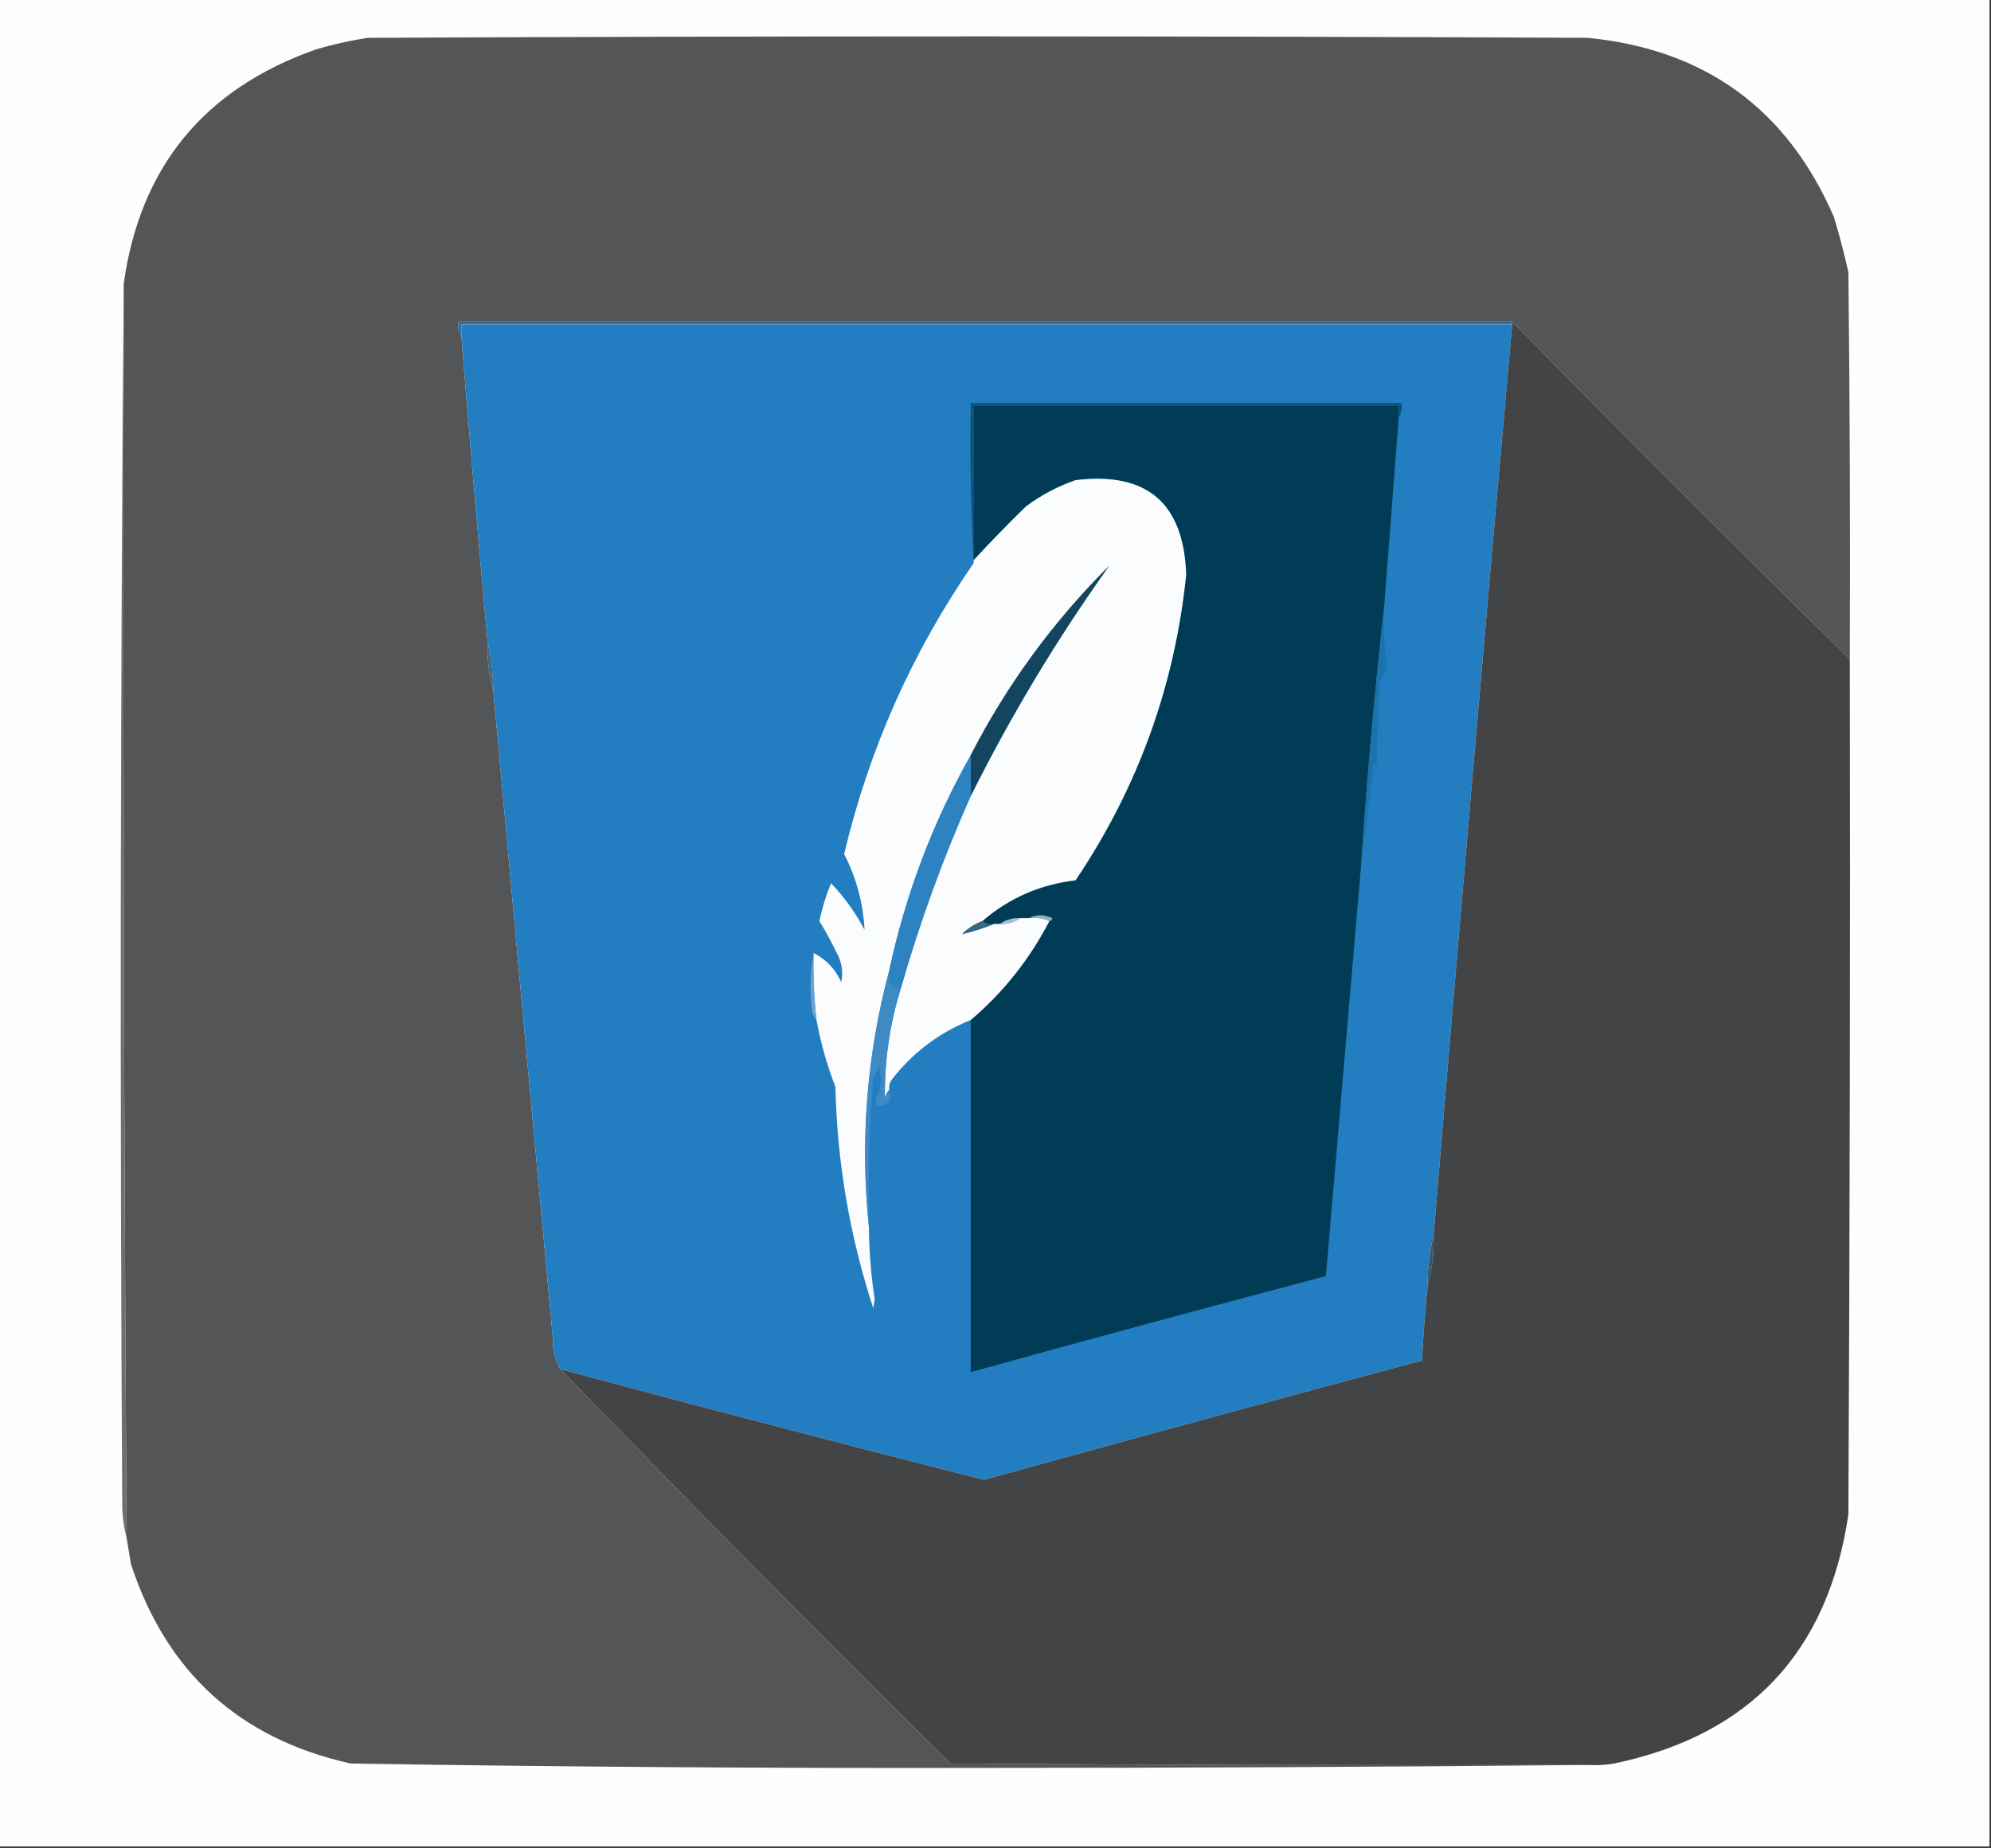 <?xml version="1.0" encoding="UTF-8"?>
<!DOCTYPE svg PUBLIC "-//W3C//DTD SVG 1.1//EN" "http://www.w3.org/Graphics/SVG/1.1/DTD/svg11.dtd">
<svg xmlns="http://www.w3.org/2000/svg" version="1.1" width="684px" height="635px" style="shape-rendering:geometricPrecision; text-rendering:geometricPrecision; image-rendering:optimizeQuality; fill-rule:evenodd; clip-rule:evenodd" xmlns:xlink="http://www.w3.org/1999/xlink">
<rect width="100%" height="100%" fill="#333333" stroke="none"/>
<g><path style="opacity:1" fill="#fefefe" d="M -0.5,-0.5 C 227.5,-0.5 455.5,-0.5 683.5,-0.5C 683.5,211.167 683.5,422.833 683.5,634.5C 455.5,634.5 227.5,634.5 -0.5,634.5C -0.5,422.833 -0.5,211.167 -0.5,-0.5 Z"/></g>
<g><path style="opacity:1" fill="#545557" d="M 635.5,226.5 C 596.473,188.14 557.806,149.473 519.5,110.5C 398.833,110.5 278.167,110.5 157.5,110.5C 157.216,112.415 157.549,114.081 158.5,115.5C 161.32,150.515 164.32,185.515 167.5,220.5C 167.321,226.404 167.988,232.071 169.5,237.5C 176.242,311.83 183.075,386.163 190,460.5C 189.917,464.311 190.75,467.645 192.5,470.5C 236.582,516.083 281.249,561.25 326.5,606C 399.499,606.5 472.499,606.667 545.5,606.5C 476.334,607.167 407.001,607.5 337.5,607.5C 265.146,607.652 192.813,607.152 120.5,606C 82.356,597.525 57.19,574.692 45,537.5C 44.498,534.487 43.998,531.487 43.5,528.5C 42.517,384.842 42.184,241.175 42.5,97.5C 48.123,57.365 70.124,30.532 108.5,17C 114.4,15.239 120.4,13.905 126.5,13C 266.167,12.333 405.833,12.333 545.5,13C 585.785,16.964 613.952,37.464 630,74.5C 631.918,80.75 633.584,87.083 635,93.5C 635.5,137.832 635.667,182.165 635.5,226.5 Z"/></g>
<g><path style="opacity:1" fill="#6d6e6f" d="M 42.5,97.5 C 42.184,241.175 42.517,384.842 43.5,528.5C 42.679,525.359 42.179,522.025 42,518.5C 41.167,377.999 41.334,237.666 42.5,97.5 Z"/></g>
<g><path style="opacity:1" fill="#376b92" d="M 519.5,110.5 C 519.5,110.833 519.5,111.167 519.5,111.5C 399.167,111.5 278.833,111.5 158.5,111.5C 158.5,112.833 158.5,114.167 158.5,115.5C 157.549,114.081 157.216,112.415 157.5,110.5C 278.167,110.5 398.833,110.5 519.5,110.5 Z"/></g>
<g><path style="opacity:1" fill="#227ec1" d="M 519.5,111.5 C 510.169,215.808 501.169,320.141 492.5,424.5C 491.116,429.944 490.45,435.611 490.5,441.5C 489.613,450.138 488.946,458.804 488.5,467.5C 438.286,480.976 388.12,494.643 338,508.5C 289.414,496.15 240.914,483.483 192.5,470.5C 190.75,467.645 189.917,464.311 190,460.5C 183.075,386.163 176.242,311.83 169.5,237.5C 169.404,231.627 168.737,225.96 167.5,220.5C 164.32,185.515 161.32,150.515 158.5,115.5C 158.5,114.167 158.5,112.833 158.5,111.5C 278.833,111.5 399.167,111.5 519.5,111.5 Z"/></g>
<g><path style="opacity:1" fill="#424446" d="M 519.5,110.5 C 557.806,149.473 596.473,188.14 635.5,226.5C 635.667,324.501 635.5,422.501 635,520.5C 627.978,567.747 601.144,596.247 554.5,606C 551.518,606.498 548.518,606.665 545.5,606.5C 472.499,606.667 399.499,606.5 326.5,606C 281.249,561.25 236.582,516.083 192.5,470.5C 240.914,483.483 289.414,496.15 338,508.5C 388.12,494.643 438.286,480.976 488.5,467.5C 488.946,458.804 489.613,450.138 490.5,441.5C 492.012,436.071 492.679,430.404 492.5,424.5C 501.169,320.141 510.169,215.808 519.5,111.5C 519.5,111.167 519.5,110.833 519.5,110.5 Z"/></g>
<g><path style="opacity:1" fill="#0c537d" d="M 480.5,143.5 C 480.5,142.167 480.5,140.833 480.5,139.5C 431.833,139.5 383.167,139.5 334.5,139.5C 334.5,157.167 334.5,174.833 334.5,192.5C 334.5,192.833 334.5,193.167 334.5,193.5C 333.503,175.341 333.17,157.008 333.5,138.5C 382.833,138.5 432.167,138.5 481.5,138.5C 481.784,140.415 481.451,142.081 480.5,143.5 Z"/></g>
<g><path style="opacity:1" fill="#003c56" d="M 480.5,143.5 C 478.875,165.168 477.208,186.835 475.5,208.5C 472.192,238.298 469.526,268.298 467.5,298.5C 463.501,345.147 459.501,391.814 455.5,438.5C 414.788,449.244 374.121,460.244 333.5,471.5C 333.5,431.167 333.5,390.833 333.5,350.5C 344.722,340.943 353.722,329.61 360.5,316.5C 361.043,316.44 361.376,316.107 361.5,315.5C 358.691,314.2 356.024,314.2 353.5,315.5C 352.5,315.5 351.5,315.5 350.5,315.5C 347.848,315.41 345.515,316.076 343.5,317.5C 342.833,317.5 342.167,317.5 341.5,317.5C 339.901,317.768 338.568,317.434 337.5,316.5C 346.637,308.604 357.304,303.937 369.5,302.5C 390.915,270.669 403.582,235.669 407.5,197.5C 406.685,172.854 394.019,162.021 369.5,165C 363.379,167.116 357.712,170.116 352.5,174C 346.27,180.062 340.27,186.229 334.5,192.5C 334.5,174.833 334.5,157.167 334.5,139.5C 383.167,139.5 431.833,139.5 480.5,139.5C 480.5,140.833 480.5,142.167 480.5,143.5 Z"/></g>
<g><path style="opacity:1" fill="#fbfcfd" d="M 337.5,316.5 C 334.884,317.48 332.551,318.98 330.5,321C 334.262,320.135 337.929,318.968 341.5,317.5C 342.167,317.5 342.833,317.5 343.5,317.5C 346.152,317.59 348.485,316.924 350.5,315.5C 351.5,315.5 352.5,315.5 353.5,315.5C 356.059,315.198 358.393,315.532 360.5,316.5C 353.722,329.61 344.722,340.943 333.5,350.5C 322.349,354.982 313.182,361.982 306,371.5C 305.517,372.448 305.351,373.448 305.5,374.5C 304.732,375.263 304.232,376.263 304,377.5C 303.822,364.554 305.655,351.888 309.5,339.5C 315.979,316.898 323.979,294.898 333.5,273.5C 347.371,245.718 363.204,219.385 381,194.5C 361.735,213.713 345.902,235.379 333.5,259.5C 320.439,282.672 311.106,307.339 305.5,333.5C 297.785,362.403 295.451,391.736 298.5,421.5C 298.571,429.879 299.238,438.212 300.5,446.5C 300.333,447.5 300.167,448.5 300,449.5C 291.931,424.82 287.598,399.486 287,373.5C 284.112,366.008 281.946,358.341 280.5,350.5C 279.642,342.868 279.309,335.201 279.5,327.5C 283.817,329.653 286.984,332.986 289,337.5C 289.652,334.406 289.318,331.406 288,328.5C 285.995,324.351 283.829,320.351 281.5,316.5C 282.433,312.035 283.766,307.701 285.5,303.5C 290.056,308.266 293.89,313.599 297,319.5C 296.54,310.326 294.207,301.66 290,293.5C 298.568,257.366 313.401,224.033 334.5,193.5C 334.5,193.167 334.5,192.833 334.5,192.5C 340.27,186.229 346.27,180.062 352.5,174C 357.712,170.116 363.379,167.116 369.5,165C 394.019,162.021 406.685,172.854 407.5,197.5C 403.582,235.669 390.915,270.669 369.5,302.5C 357.304,303.937 346.637,308.604 337.5,316.5 Z"/></g>
<g><path style="opacity:1" fill="#13455e" d="M 333.5,273.5 C 333.5,268.833 333.5,264.167 333.5,259.5C 345.902,235.379 361.735,213.713 381,194.5C 363.204,219.385 347.371,245.718 333.5,273.5 Z"/></g>
<g><path style="opacity:1" fill="#41637e" d="M 167.5,220.5 C 168.737,225.96 169.404,231.627 169.5,237.5C 167.988,232.071 167.321,226.404 167.5,220.5 Z"/></g>
<g><path style="opacity:1" fill="#1c72ad" d="M 475.5,208.5 C 475.315,215.968 475.649,223.134 476.5,230C 475.54,231.419 474.707,232.919 474,234.5C 473.432,244.569 473.098,254.236 473,263.5C 472.667,262.833 472.333,262.167 472,261.5C 470.591,273.983 469.091,286.316 467.5,298.5C 469.526,268.298 472.192,238.298 475.5,208.5 Z"/></g>
<g><path style="opacity:1" fill="#2d83c2" d="M 333.5,259.5 C 333.5,264.167 333.5,268.833 333.5,273.5C 323.979,294.898 315.979,316.898 309.5,339.5C 305.932,339.241 304.599,337.241 305.5,333.5C 311.106,307.339 320.439,282.672 333.5,259.5 Z"/></g>
<g><path style="opacity:1" fill="#98b1ba" d="M 353.5,315.5 C 356.024,314.2 358.691,314.2 361.5,315.5C 361.376,316.107 361.043,316.44 360.5,316.5C 358.393,315.532 356.059,315.198 353.5,315.5 Z"/></g>
<g><path style="opacity:1" fill="#acbfc6" d="M 350.5,315.5 C 348.485,316.924 346.152,317.59 343.5,317.5C 345.515,316.076 347.848,315.41 350.5,315.5 Z"/></g>
<g><path style="opacity:1" fill="#386682" d="M 337.5,316.5 C 338.568,317.434 339.901,317.768 341.5,317.5C 337.929,318.968 334.262,320.135 330.5,321C 332.551,318.98 334.884,317.48 337.5,316.5 Z"/></g>
<g><path style="opacity:1" fill="#3d8ac5" d="M 305.5,333.5 C 304.599,337.241 305.932,339.241 309.5,339.5C 305.655,351.888 303.822,364.554 304,377.5C 304.232,376.263 304.732,375.263 305.5,374.5C 306.739,378.104 305.406,379.937 301.5,380C 300.465,378.493 300.632,376.993 302,375.5C 302.667,372.5 302.667,369.5 302,366.5C 301.333,367.833 300.667,369.167 300,370.5C 298.607,387.462 298.107,404.462 298.5,421.5C 295.451,391.736 297.785,362.403 305.5,333.5 Z"/></g>
<g><path style="opacity:1" fill="#6ca4cf" d="M 279.5,327.5 C 279.309,335.201 279.642,342.868 280.5,350.5C 279.732,349.737 279.232,348.737 279,347.5C 278.179,340.654 278.346,333.987 279.5,327.5 Z"/></g>
<g><path style="opacity:1" fill="#37566e" d="M 492.5,424.5 C 492.679,430.404 492.012,436.071 490.5,441.5C 490.45,435.611 491.116,429.944 492.5,424.5 Z"/></g>
</svg>
